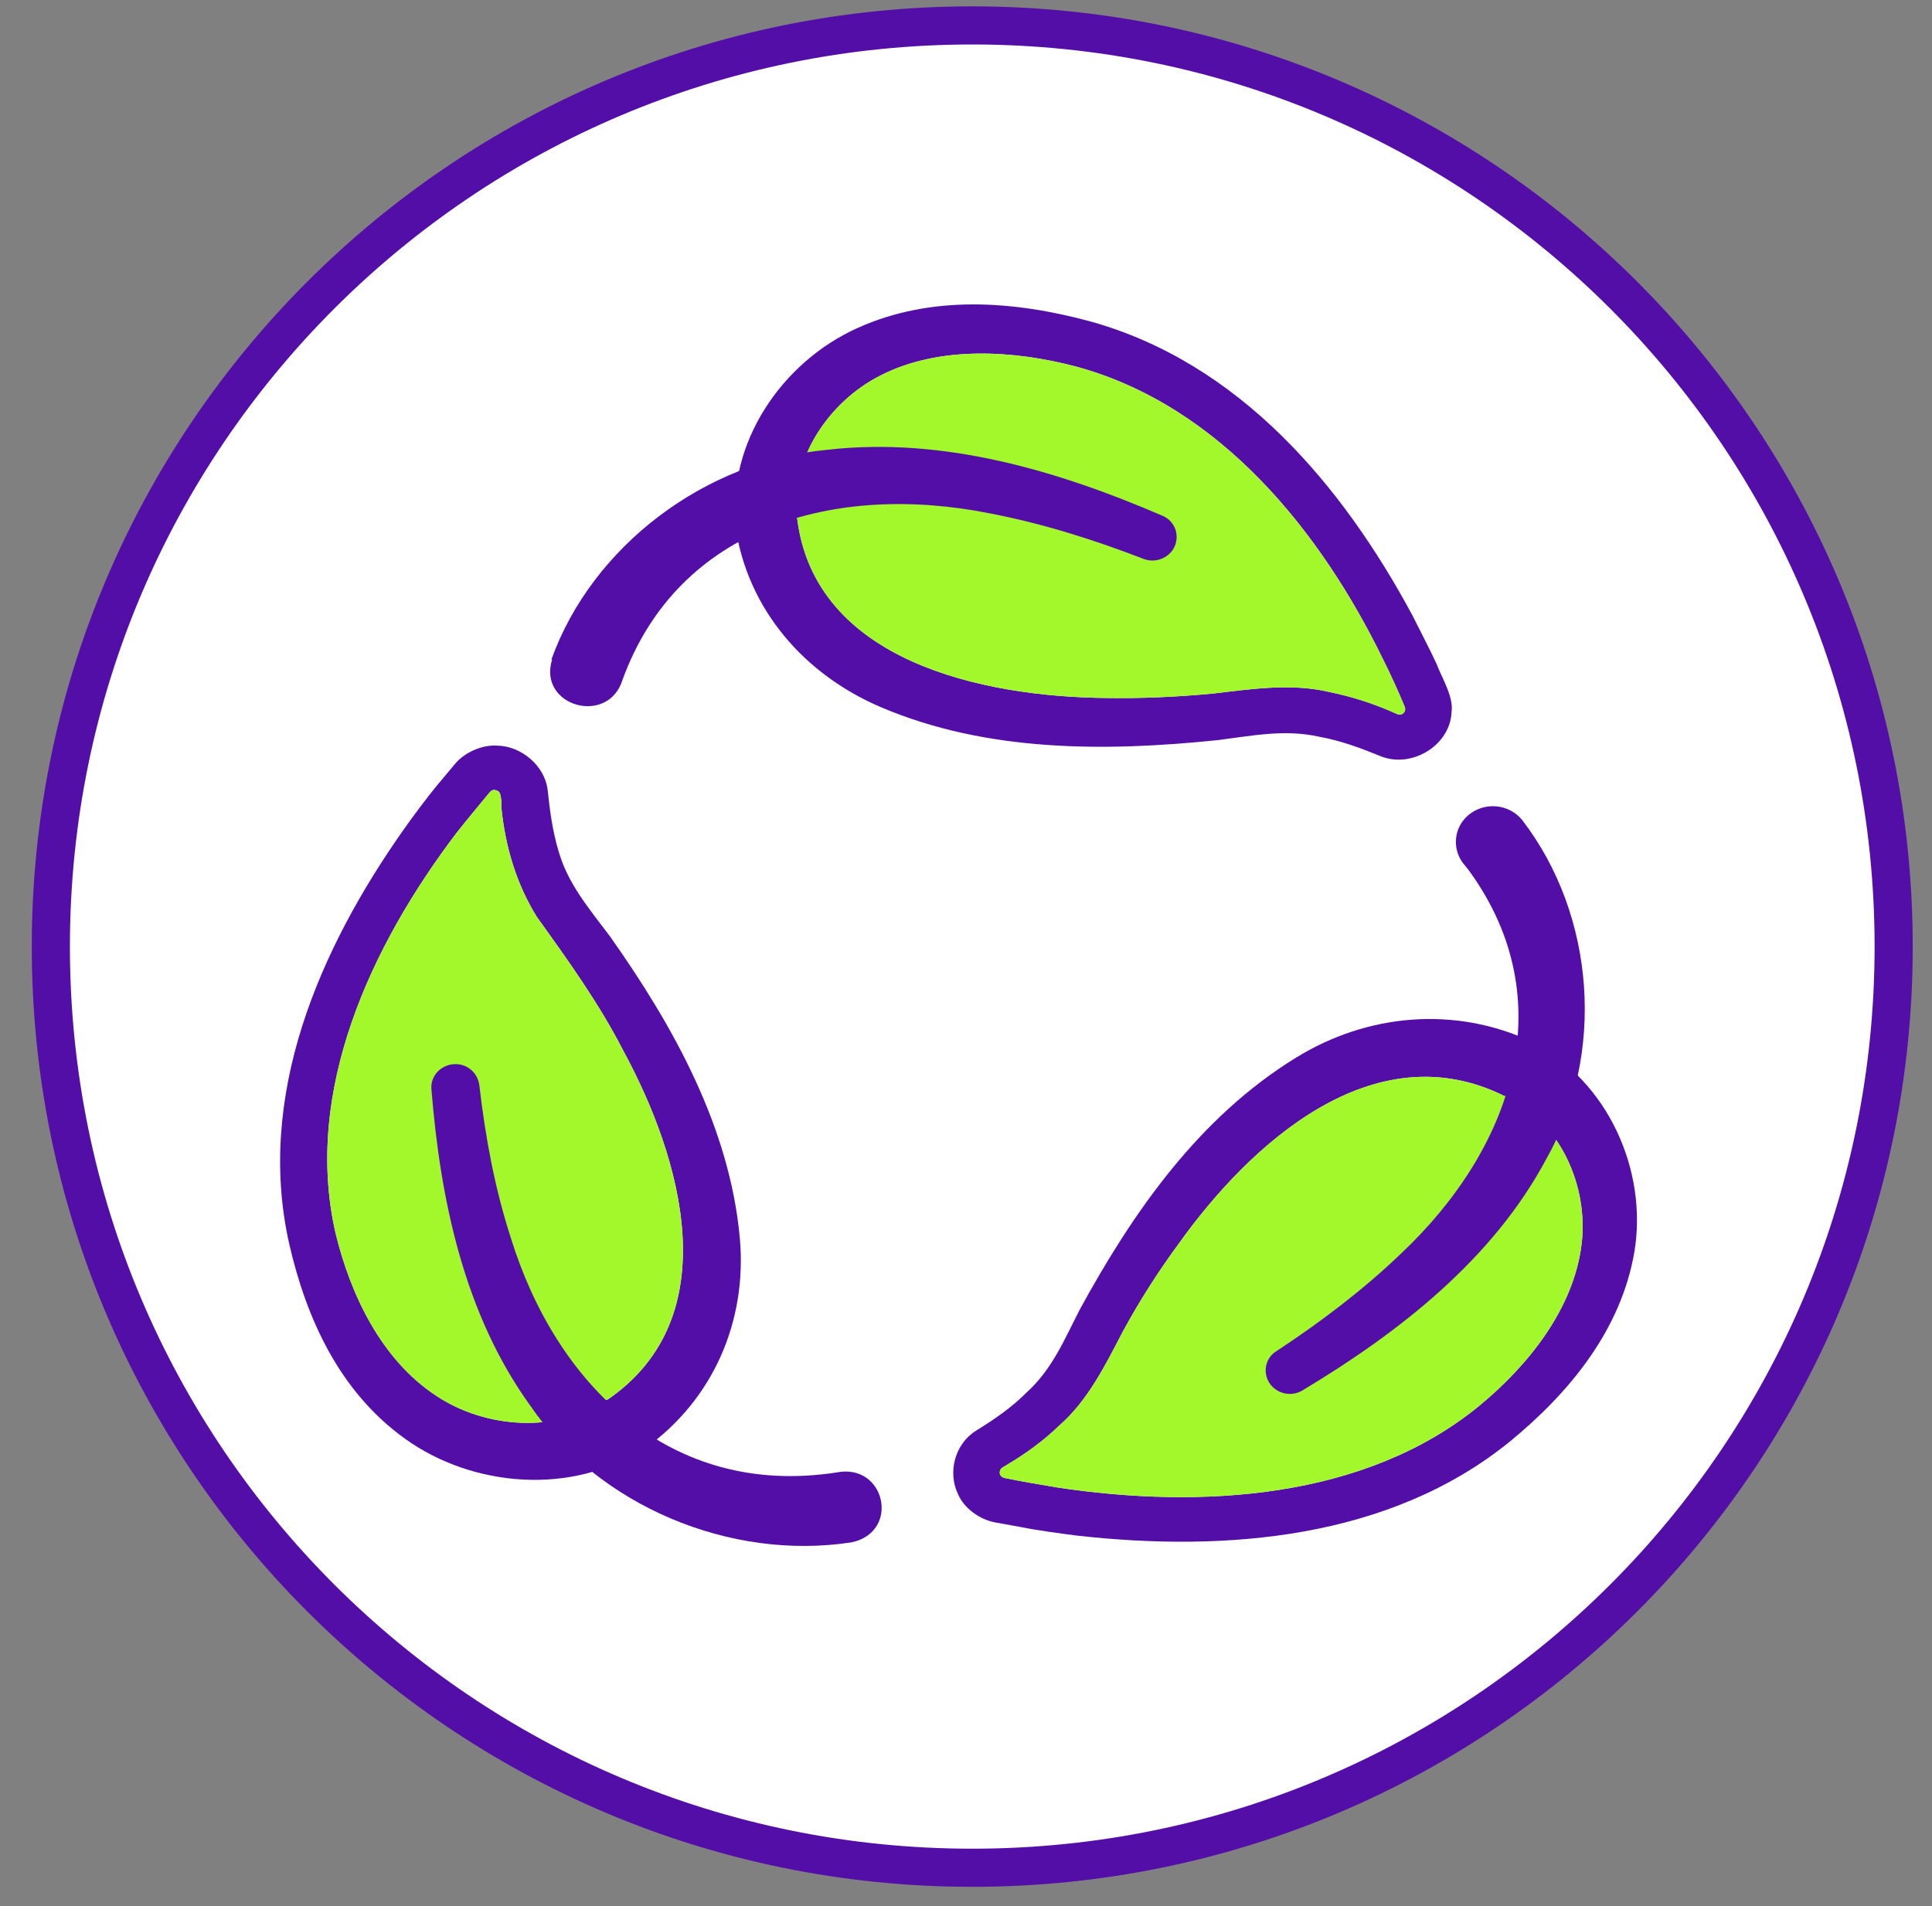 <svg width="76" height="75" viewBox="0 0 76 75" fill="none" xmlns="http://www.w3.org/2000/svg">
<rect x="0" y="0" width="76" height="75" fill="#808080" stroke="none"/>
<g clip-path="url(#clip0_39_238)">
<path d="M38.246 73.492C58.264 73.492 74.492 57.264 74.492 37.246C74.492 17.228 58.264 1 38.246 1C18.228 1 2 17.228 2 37.246C2 57.264 18.228 73.492 38.246 73.492Z" fill="white" stroke="#540EA8" stroke-width="1.5" stroke-linecap="round" stroke-linejoin="round"/>
<g clip-path="url(#clip1_39_238)">
<mask id="mask0_39_238" style="mask-type:luminance" maskUnits="userSpaceOnUse" x="8" y="9" width="60" height="55">
<path d="M68 9H8V64H68V9Z" fill="white"/>
</mask>
<g mask="url(#mask0_39_238)">
<path d="M59.203 43.138C54.024 40.544 49.148 45.035 46.353 48.958C45.551 50.048 44.815 51.204 44.165 52.403C43.493 53.689 42.8 55.106 41.673 56.087C41.044 56.697 40.351 57.199 39.614 57.635C39.484 57.722 39.398 57.744 39.354 57.831C39.289 57.962 39.333 58.114 39.528 58.158C40.048 58.267 41.066 58.441 41.586 58.528C47.22 59.379 53.699 59.008 58.206 55.302C60.156 53.689 61.911 51.465 62.215 48.958C62.496 46.669 61.369 44.141 59.224 43.116L59.203 43.138ZM60.264 41.002C63.276 42.549 64.815 46.081 64.295 49.242C63.775 52.316 61.76 54.779 59.398 56.719C54.674 60.556 48.238 61.079 42.388 60.425C41.846 60.359 40.741 60.207 40.221 60.098L39.138 59.902C38.553 59.793 37.924 59.357 37.686 58.79C37.274 57.94 37.556 56.828 38.379 56.305C39.116 55.847 39.788 55.389 40.373 54.801C41.391 53.885 41.868 52.708 42.474 51.531C44.555 47.716 47.155 43.966 50.99 41.612C53.785 39.89 57.231 39.563 60.286 41.002H60.264Z" fill="#540EA8"/>
<path d="M59.203 43.138C54.024 40.544 49.148 45.035 46.353 48.958C45.551 50.048 44.815 51.204 44.165 52.403C43.493 53.689 42.8 55.106 41.673 56.087C41.044 56.697 40.351 57.199 39.614 57.635C39.484 57.722 39.398 57.744 39.354 57.831C39.289 57.962 39.333 58.114 39.528 58.158C40.048 58.267 41.066 58.441 41.586 58.528C47.22 59.379 53.699 59.008 58.206 55.302C60.156 53.689 61.911 51.465 62.215 48.958C62.496 46.669 61.369 44.141 59.224 43.116L59.203 43.138Z" fill="#A3F82B"/>
<path d="M59.874 32.26C62.778 36.031 63.147 41.503 60.828 45.601C58.726 49.547 55.042 52.425 51.229 54.713C50.795 54.975 50.21 54.844 49.929 54.408C49.669 53.994 49.777 53.427 50.21 53.166C51.965 52.01 53.634 50.746 55.108 49.329C59.463 45.231 61.521 39.41 57.794 34.266C57.729 34.178 57.643 34.069 57.621 34.048C57.101 33.459 57.166 32.565 57.773 32.064C58.401 31.541 59.355 31.628 59.874 32.26Z" fill="#540EA8"/>
<path d="M31.359 20.401C32.052 26.004 38.618 27.421 43.536 27.464C44.923 27.486 46.332 27.421 47.718 27.29C49.192 27.115 50.795 26.875 52.269 27.224C53.136 27.399 53.959 27.66 54.761 28.009C54.912 28.075 54.977 28.118 55.064 28.118C55.194 28.118 55.324 27.987 55.259 27.813C55.064 27.333 54.652 26.418 54.414 25.96C51.987 20.968 48.022 15.976 42.345 14.428C39.874 13.774 36.971 13.6 34.674 14.755C32.572 15.801 31.034 18.134 31.359 20.445V20.401ZM28.953 20.75C28.585 17.458 30.73 14.254 33.742 12.902C36.646 11.594 39.874 11.834 42.865 12.64C48.78 14.275 52.832 19.137 55.562 24.216C55.801 24.696 56.299 25.655 56.516 26.134C56.711 26.657 57.188 27.421 57.101 28.009C57.057 29.317 55.541 30.255 54.306 29.753C53.504 29.426 52.745 29.143 51.9 28.99C50.557 28.685 49.279 28.947 47.913 29.121C43.493 29.579 38.834 29.601 34.674 27.835C31.64 26.549 29.409 23.976 28.932 20.728L28.953 20.75Z" fill="#540EA8"/>
<path d="M31.359 20.401C32.052 26.004 38.618 27.421 43.536 27.464C44.923 27.486 46.332 27.421 47.718 27.29C49.192 27.115 50.795 26.875 52.269 27.224C53.136 27.399 53.959 27.66 54.761 28.009C54.912 28.075 54.977 28.118 55.064 28.118C55.194 28.118 55.324 27.987 55.259 27.813C55.064 27.333 54.652 26.418 54.414 25.96C51.987 20.968 48.022 15.976 42.345 14.428C39.874 13.774 36.971 13.6 34.674 14.755C32.572 15.801 31.034 18.134 31.359 20.445V20.401Z" fill="#A3F82B"/>
<path d="M21.695 25.938C23.298 21.491 27.74 18.134 32.55 17.698C37.101 17.175 41.63 18.526 45.725 20.292C46.202 20.488 46.418 21.033 46.202 21.513C45.985 21.971 45.443 22.167 44.988 21.992C43.016 21.23 41.001 20.597 38.964 20.205C32.897 18.984 26.7 20.684 24.49 26.745C23.926 28.576 21.153 27.791 21.716 25.96L21.695 25.938Z" fill="#540EA8"/>
<path d="M23.883 55.084C28.65 51.836 26.808 45.558 24.512 41.329C23.567 39.493 22.389 37.85 21.166 36.145C21.154 36.129 21.143 36.113 21.131 36.097C20.308 34.789 19.874 33.285 19.723 31.78V31.497C19.679 31.257 19.701 31.126 19.463 31.083C19.376 31.083 19.354 31.083 19.268 31.17C18.943 31.562 18.293 32.347 17.968 32.761C14.587 37.209 11.922 42.942 13.2 48.522C13.786 50.942 14.999 53.493 17.144 54.91C19.094 56.218 21.933 56.414 23.883 55.062V55.084ZM25.335 56.981C22.518 58.855 18.596 58.528 15.931 56.61C13.352 54.757 12.052 51.88 11.38 48.958C10.059 43.116 12.55 37.361 15.887 32.631C16.191 32.195 16.841 31.323 17.188 30.908L17.881 30.08C18.249 29.622 18.943 29.295 19.571 29.339C20.524 29.361 21.435 30.145 21.543 31.083C21.63 31.911 21.738 32.718 21.976 33.503C22.345 34.789 23.19 35.77 23.991 36.838C26.505 40.391 28.715 44.38 29.105 48.74C29.387 51.945 28.087 55.062 25.357 57.002L25.335 56.981Z" fill="#540EA8"/>
<path d="M23.883 55.084C28.65 51.836 26.808 45.558 24.512 41.329C23.567 39.493 22.389 37.85 21.166 36.145L21.131 36.097C20.308 34.789 19.874 33.285 19.723 31.78V31.497C19.679 31.257 19.701 31.126 19.463 31.083C19.376 31.083 19.354 31.083 19.268 31.17C18.943 31.562 18.293 32.347 17.968 32.761C14.587 37.209 11.922 42.942 13.2 48.522C13.786 50.942 14.999 53.493 17.144 54.91C19.094 56.218 21.933 56.414 23.883 55.062V55.084Z" fill="#A3F82B"/>
<path d="M33.504 60.687C28.694 61.428 23.536 59.226 20.871 55.324C18.249 51.705 17.317 47.171 16.971 42.855C16.927 42.353 17.317 41.917 17.838 41.874C18.358 41.83 18.791 42.2 18.856 42.702C19.094 44.751 19.463 46.757 20.091 48.697C21.868 54.452 26.332 58.943 32.897 57.94C34.826 57.547 35.432 60.272 33.504 60.687Z" fill="#540EA8"/>
</g>
</g>
</g>
<defs>
<clipPath id="clip0_39_238">
<rect width="75" height="75" fill="white" transform="translate(0.5)"/>
</clipPath>
<clipPath id="clip1_39_238">
<rect width="60" height="55" fill="white" transform="translate(8 9)"/>
</clipPath>
</defs>
</svg>
